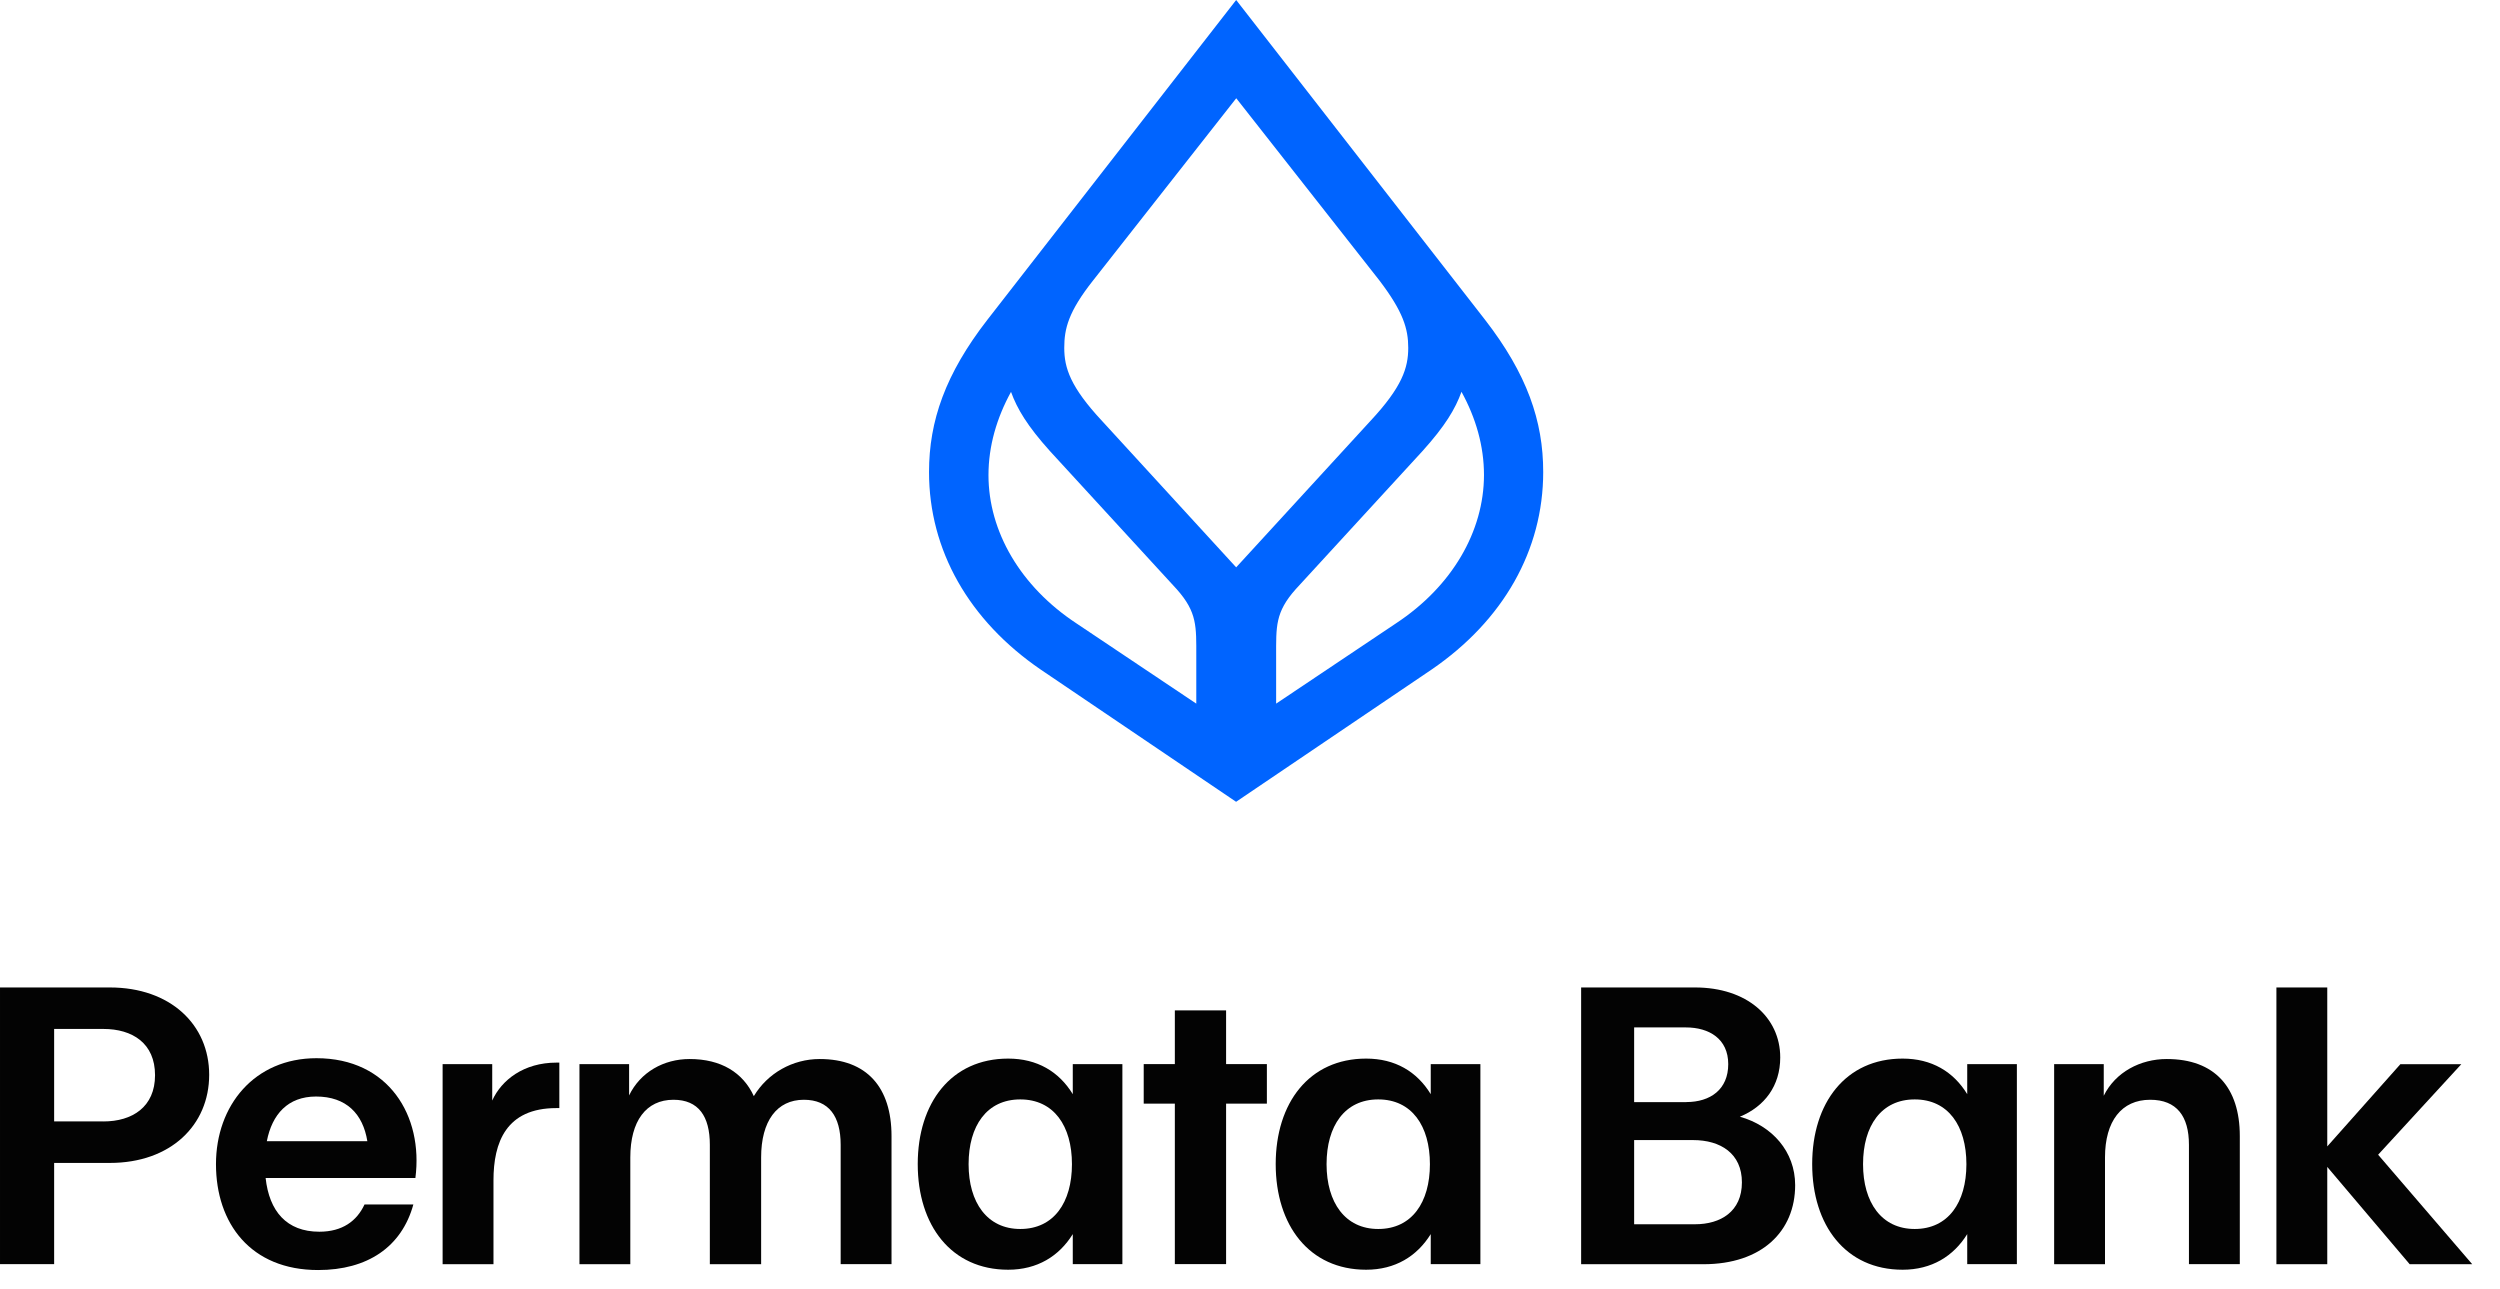 <?xml version="1.0" encoding="utf-8"?>
<svg xmlns="http://www.w3.org/2000/svg" fill="none" height="100%" overflow="visible" preserveAspectRatio="none" style="display: block;" viewBox="0 0 64 33" width="100%">
<g id="Frame 15881">
<g id="Vector">
<path d="M38.016 8.185L31.646 9.09723e-05L25.278 8.185C24.203 9.57 23.783 10.775 23.783 12.085C23.783 14.086 24.806 15.883 26.639 17.139L31.644 20.526L36.651 17.139C38.485 15.883 39.506 14.084 39.506 12.085C39.508 10.777 39.089 9.57 38.016 8.185ZM30.625 16.806V18.013L27.559 15.96C26.119 15.012 25.305 13.6 25.305 12.163C25.305 11.42 25.515 10.701 25.882 10.032C26.039 10.467 26.301 10.905 26.878 11.547L30.128 15.088C30.65 15.677 30.625 16.036 30.625 16.806ZM28.213 10.777C27.4 9.905 27.245 9.418 27.245 8.905C27.245 8.416 27.35 7.981 27.979 7.185L31.648 2.515L35.317 7.185C35.921 7.981 36.051 8.416 36.051 8.905C36.051 9.418 35.894 9.907 35.082 10.777L31.646 14.524L28.213 10.777ZM35.734 15.96L32.669 18.013V16.806C32.669 16.036 32.644 15.677 33.168 15.086L36.418 11.545C36.995 10.905 37.257 10.467 37.414 10.03C37.781 10.697 37.99 11.416 37.99 12.161C37.988 13.6 37.177 15.01 35.734 15.96Z" fill="#0064FF"/>
</g>
<g id="Vector_2">
<path d="M7.91097e-05 25.279H2.812C4.361 25.279 5.355 26.23 5.355 27.515C5.355 28.8 4.374 29.771 2.812 29.771H1.386V32.361H7.91097e-05V25.279ZM2.646 28.709C3.39 28.709 3.969 28.336 3.969 27.525C3.969 26.706 3.39 26.341 2.646 26.341H1.386V28.707H2.646V28.709Z" fill="#030303"/>
<path d="M5.529 29.802C5.529 28.303 6.51 27.09 8.102 27.09C9.951 27.09 10.84 28.568 10.634 30.157H6.8C6.892 31.006 7.336 31.532 8.175 31.532C8.764 31.532 9.135 31.259 9.332 30.834H10.582C10.282 31.926 9.404 32.513 8.144 32.513C6.418 32.513 5.529 31.32 5.529 29.802ZM9.404 29.214C9.291 28.516 8.867 28.071 8.091 28.071C7.368 28.071 6.965 28.527 6.831 29.214H9.404Z" fill="#030303"/>
<path d="M11.331 27.242H12.601V28.174C12.838 27.648 13.409 27.203 14.245 27.203H14.319V28.367H14.245C12.954 28.367 12.633 29.247 12.633 30.218V32.363H11.331V27.242Z" fill="#030303"/>
<path d="M14.834 27.242H16.105V28.043C16.394 27.445 16.994 27.111 17.654 27.111C18.459 27.111 19.019 27.456 19.298 28.061C19.65 27.474 20.29 27.111 20.984 27.111C22.194 27.111 22.823 27.839 22.823 29.083V32.362H21.521V29.307C21.521 28.578 21.221 28.154 20.579 28.154C19.887 28.154 19.485 28.7 19.485 29.631V32.364H18.172V29.307C18.172 28.578 17.883 28.154 17.241 28.154C16.539 28.154 16.136 28.7 16.136 29.631V32.364H14.834V27.242Z" fill="#030303"/>
<path d="M23.494 29.801C23.494 28.233 24.351 27.1 25.809 27.1C26.553 27.1 27.111 27.434 27.463 28.011V27.241H28.733V32.361H27.463V31.593C27.111 32.16 26.553 32.505 25.809 32.505C24.351 32.505 23.494 31.369 23.494 29.801ZM26.119 31.462C26.977 31.462 27.442 30.785 27.442 29.803C27.442 28.822 26.977 28.145 26.119 28.145C25.261 28.145 24.796 28.822 24.796 29.803C24.796 30.785 25.272 31.462 26.119 31.462Z" fill="#030303"/>
<path d="M30.076 28.253H29.279V27.241H30.076V25.866H31.388V27.241H32.432V28.253H31.388V32.361H30.076V28.253Z" fill="#030303"/>
<path d="M32.658 29.801C32.658 28.233 33.516 27.1 34.973 27.1C35.718 27.1 36.275 27.434 36.627 28.011V27.241H37.898V32.361H36.627V31.593C36.275 32.16 35.718 32.505 34.973 32.505C33.516 32.505 32.658 31.369 32.658 29.801ZM35.283 31.462C36.141 31.462 36.606 30.785 36.606 29.803C36.606 28.822 36.141 28.145 35.283 28.145C34.426 28.145 33.96 28.822 33.96 29.803C33.96 30.785 34.436 31.462 35.283 31.462Z" fill="#030303"/>
<path d="M43.394 25.279C44.717 25.279 45.574 26.039 45.574 27.071C45.574 27.8 45.172 28.326 44.541 28.588C45.367 28.82 45.956 29.479 45.956 30.339C45.956 31.524 45.099 32.364 43.61 32.364H40.477V25.279H43.394ZM43.167 28.213C43.788 28.213 44.243 27.888 44.243 27.242C44.243 26.595 43.756 26.302 43.157 26.302H41.834V28.215H43.167V28.213ZM43.394 31.341C44.046 31.341 44.593 31.017 44.593 30.268C44.593 29.529 44.046 29.186 43.343 29.186H41.834V31.341H43.394Z" fill="#030303"/>
<path d="M46.392 29.801C46.392 28.233 47.249 27.1 48.707 27.1C49.451 27.1 50.009 27.434 50.361 28.011V27.241H51.632V32.361H50.361V31.593C50.009 32.16 49.451 32.505 48.707 32.505C47.249 32.505 46.392 31.369 46.392 29.801ZM49.017 31.462C49.874 31.462 50.34 30.785 50.34 29.803C50.34 28.822 49.874 28.145 49.017 28.145C48.16 28.145 47.694 28.822 47.694 29.803C47.694 30.785 48.17 31.462 49.017 31.462Z" fill="#030303"/>
<path d="M52.586 27.242H53.856V28.051C54.156 27.443 54.797 27.111 55.469 27.111C56.699 27.111 57.339 27.839 57.339 29.083V32.362H56.037V29.307C56.037 28.578 55.727 28.154 55.045 28.154C54.311 28.154 53.888 28.7 53.888 29.631V32.364H52.586V27.242Z" fill="#030303"/>
<path d="M59.578 29.873V32.364H58.276V25.279H59.578V29.348L61.449 27.244H63.009L60.88 29.561L63.289 32.364H61.688L59.578 29.873Z" fill="#030303"/>
</g>
</g>
</svg>